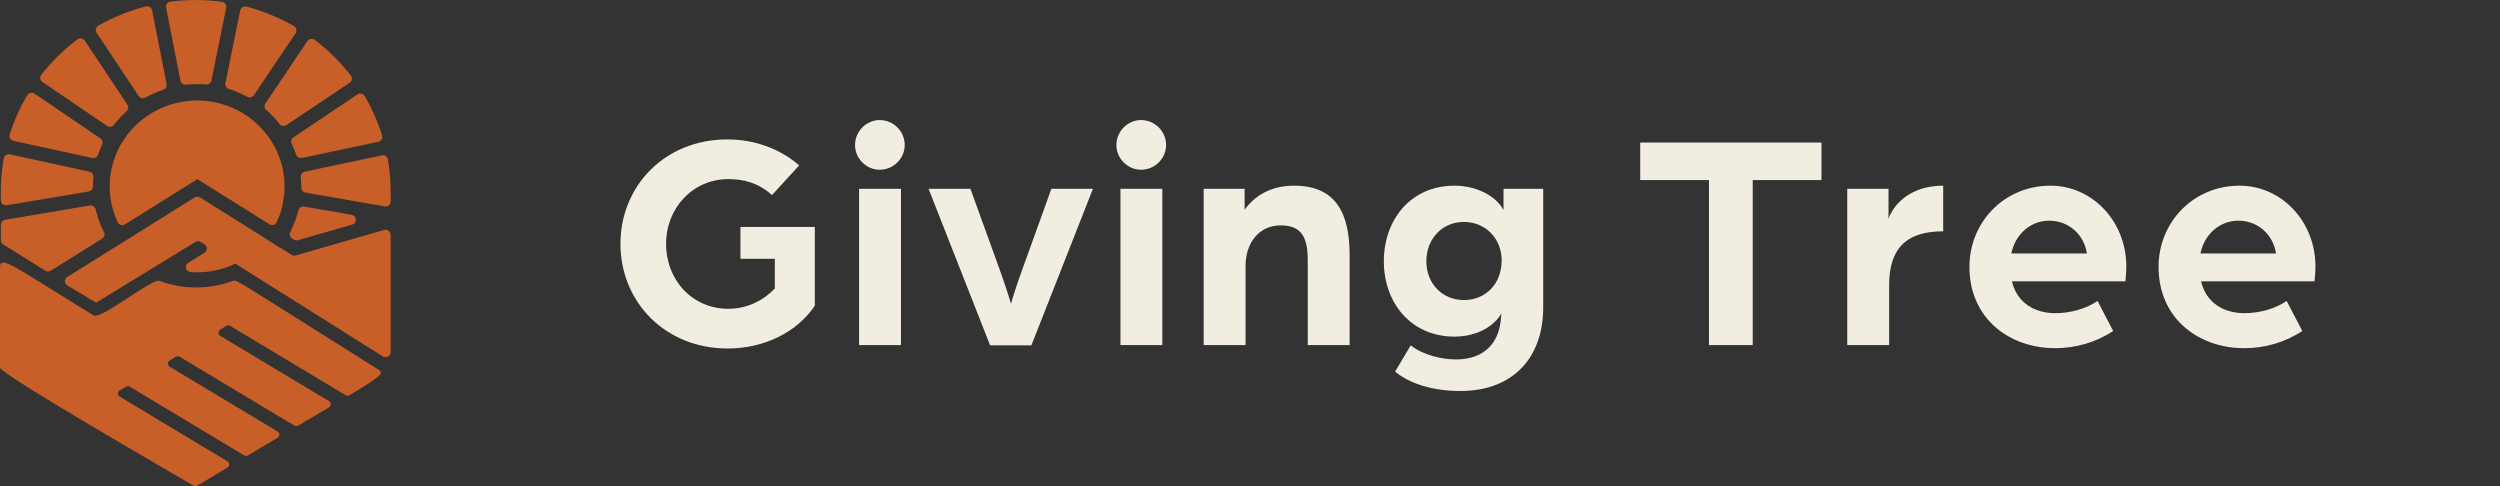 <?xml version="1.0" encoding="UTF-8"?> <svg xmlns="http://www.w3.org/2000/svg" width="288" height="56" viewBox="0 0 288 56" fill="none"><rect x="0" y="0" width="288" height="56" fill="#333333" stroke="none"/><g clip-path="url(#clip0_512_124433)"><path d="M33.002 14.411L40.276 9.53C40.556 9.341 40.613 8.96 40.407 8.695C39.213 7.159 37.822 5.779 36.265 4.599C35.992 4.393 35.597 4.452 35.409 4.735L30.574 11.922C30.414 12.159 30.449 12.477 30.666 12.665C31.232 13.158 31.747 13.703 32.209 14.293C32.398 14.534 32.746 14.582 33.002 14.411Z" fill="#C85E28"></path><path d="M34.705 21.475C34.705 21.521 34.705 21.566 34.705 21.612C34.705 21.894 34.904 22.139 35.188 22.188L44.31 23.777C44.669 23.839 45.004 23.567 45.004 23.207V22.055C45.004 20.794 44.893 19.562 44.687 18.361C44.63 18.039 44.31 17.83 43.983 17.9L35.113 19.775C34.822 19.838 34.623 20.1 34.651 20.389C34.687 20.749 34.705 21.109 34.705 21.479V21.475Z" fill="#C85E28"></path><path d="M34.787 18.193L43.579 16.335C43.913 16.266 44.119 15.93 44.02 15.609C43.525 14.013 42.85 12.494 42.022 11.073C41.847 10.78 41.46 10.685 41.175 10.877L33.802 15.826C33.568 15.983 33.475 16.283 33.596 16.535C33.792 16.95 33.962 17.376 34.108 17.816C34.2 18.095 34.495 18.253 34.787 18.193Z" fill="#C85E28"></path><path d="M29.255 10.961L34.058 3.824C34.246 3.544 34.154 3.171 33.859 3.003C32.17 2.036 30.339 1.278 28.409 0.765C28.078 0.677 27.737 0.876 27.669 1.208L25.97 9.589C25.913 9.875 26.077 10.162 26.358 10.249C27.101 10.483 27.815 10.787 28.487 11.15C28.754 11.293 29.088 11.209 29.255 10.958V10.961Z" fill="#C85E28"></path><path d="M10.708 21.476C10.708 21.109 10.725 20.749 10.761 20.39C10.789 20.1 10.59 19.838 10.302 19.775L1.137 17.785C0.814 17.715 0.487 17.921 0.43 18.242C0.209 19.478 0.096 20.753 0.096 22.052V23.075C0.096 23.434 0.423 23.707 0.785 23.644L10.217 22.055C10.501 22.006 10.708 21.762 10.708 21.476C10.708 21.476 10.708 21.476 10.708 21.472V21.476Z" fill="#C85E28"></path><path d="M14.682 12.068L9.769 4.679C9.581 4.396 9.186 4.333 8.913 4.539C7.352 5.713 5.955 7.081 4.757 8.611C4.551 8.876 4.604 9.257 4.885 9.445L12.333 14.505C12.589 14.68 12.944 14.627 13.133 14.383C13.57 13.814 14.06 13.287 14.594 12.805C14.803 12.616 14.835 12.302 14.682 12.068Z" fill="#C85E28"></path><path d="M11.561 15.937L3.982 10.79C3.697 10.598 3.306 10.689 3.132 10.982C2.296 12.396 1.614 13.909 1.113 15.497C1.01 15.819 1.216 16.154 1.55 16.227L10.619 18.197C10.91 18.259 11.209 18.099 11.301 17.819C11.437 17.418 11.589 17.027 11.764 16.646C11.877 16.395 11.789 16.098 11.557 15.941L11.561 15.937Z" fill="#C85E28"></path><path d="M22.706 9.69C23.051 9.69 23.396 9.707 23.733 9.735C24.032 9.76 24.302 9.561 24.359 9.274L26.058 0.89C26.126 0.562 25.891 0.248 25.554 0.202C24.569 0.073 23.566 0.003 22.55 0.003C21.561 0.003 20.591 0.066 19.638 0.188C19.3 0.23 19.066 0.545 19.13 0.873L20.786 9.295C20.843 9.589 21.117 9.791 21.419 9.76C21.842 9.714 22.269 9.694 22.703 9.694L22.706 9.69Z" fill="#C85E28"></path><path d="M19.194 9.676L17.523 1.187C17.459 0.856 17.117 0.653 16.787 0.741C14.853 1.243 13.022 1.991 11.33 2.951C11.035 3.119 10.939 3.492 11.127 3.772L15.973 11.063C16.143 11.318 16.485 11.401 16.751 11.251C17.405 10.881 18.095 10.574 18.817 10.329C19.091 10.239 19.247 9.956 19.194 9.676Z" fill="#C85E28"></path><path d="M35.043 23.797C34.737 23.745 34.442 23.93 34.371 24.227C34.343 24.339 34.314 24.45 34.286 24.559C34.076 25.32 33.788 26.05 33.436 26.741C33.301 27.003 33.397 27.321 33.65 27.478L33.849 27.604C33.991 27.694 34.169 27.719 34.332 27.67L40.575 25.872C41.172 25.701 41.126 24.855 40.511 24.747L39.419 24.555L35.047 23.794L35.043 23.797Z" fill="#C85E28"></path><path d="M11.017 24.115C10.946 23.815 10.655 23.619 10.345 23.672L5.08 24.558L0.59 25.316C0.306 25.365 0.1 25.606 0.1 25.885V27.663C0.1 27.862 0.203 28.044 0.37 28.152L5.212 31.186C5.404 31.308 5.653 31.308 5.845 31.186L11.771 27.485C12.023 27.328 12.119 27.006 11.984 26.744C11.629 26.05 11.341 25.32 11.131 24.555C11.092 24.408 11.053 24.262 11.017 24.111V24.115Z" fill="#C85E28"></path><path d="M45 40.573V27.049C45 26.661 44.623 26.385 44.246 26.493L34.075 29.423C33.912 29.468 33.738 29.444 33.592 29.357L32.298 28.543C32.298 28.543 32.291 28.553 32.284 28.561L30.663 27.534C30.663 27.534 30.666 27.527 30.67 27.523L28.444 26.13L25.6 24.332V24.346L23.048 22.746C22.856 22.624 22.607 22.624 22.415 22.746L19.51 24.562C19.51 24.562 14.746 27.537 14.75 27.541L13.932 28.054C13.932 28.054 13.303 28.449 13.15 28.536L12.997 28.627L7.747 31.906C7.38 32.136 7.384 32.663 7.757 32.887C8.955 33.606 11.071 34.87 11.078 34.87L22.5 27.876C22.692 27.757 22.937 27.761 23.129 27.876L23.559 28.148C23.926 28.379 23.922 28.903 23.552 29.126L21.679 30.275C21.192 30.572 21.384 31.302 21.956 31.344C22.205 31.361 22.454 31.372 22.706 31.372C23.542 31.372 24.356 31.27 25.131 31.078C25.81 30.914 26.46 30.68 27.079 30.387C27.09 30.383 27.1 30.376 27.111 30.373L44.097 41.058C44.488 41.306 45.004 41.027 45.004 40.573H45Z" fill="#C85E28"></path><path d="M32.593 23.371C32.696 22.851 32.756 22.313 32.774 21.765C32.774 21.667 32.781 21.573 32.781 21.475C32.781 21.07 32.753 20.672 32.707 20.281C32.639 19.74 32.529 19.212 32.376 18.703C32.22 18.175 32.02 17.666 31.782 17.18C31.541 16.691 31.26 16.23 30.947 15.79C30.453 15.102 29.873 14.477 29.223 13.933C28.807 13.584 28.362 13.269 27.89 12.99C27.146 12.55 26.34 12.204 25.49 11.963C24.971 11.817 24.434 11.708 23.883 11.646C23.499 11.6 23.108 11.576 22.71 11.576C22.219 11.576 21.736 11.611 21.263 11.68C20.715 11.757 20.179 11.88 19.663 12.04C18.835 12.299 18.056 12.662 17.335 13.109C16.869 13.399 16.432 13.723 16.023 14.079C15.408 14.617 14.857 15.228 14.391 15.899C14.082 16.342 13.808 16.814 13.577 17.302C13.36 17.756 13.179 18.228 13.037 18.717C12.887 19.227 12.773 19.754 12.709 20.295C12.663 20.683 12.635 21.074 12.635 21.472C12.635 21.531 12.635 21.59 12.638 21.65C12.649 22.198 12.702 22.736 12.802 23.256C12.884 23.7 12.997 24.136 13.14 24.559C13.257 24.915 13.396 25.261 13.552 25.596C13.708 25.931 14.103 26.029 14.405 25.844L16.46 24.559L20.523 22.02L20.559 21.999L20.669 21.929L21.075 21.678L21.508 21.409L21.967 21.123L22.031 21.084L22.379 20.864L22.461 20.815L22.5 20.791L22.521 20.777L22.536 20.77L22.55 20.763L22.745 20.641H22.749L22.866 20.718L23.069 20.843L23.257 20.962L23.627 21.196L24.135 21.514L24.761 21.905L24.836 21.95L24.992 22.048L29.002 24.562L31.029 25.833C31.331 26.022 31.736 25.907 31.882 25.589C32.035 25.257 32.173 24.915 32.291 24.566C32.419 24.178 32.525 23.784 32.607 23.378L32.593 23.371Z" fill="#C85E28"></path><path d="M13.804 44.973C14.043 44.83 14.277 44.69 14.508 44.55C14.647 44.466 14.818 44.47 14.956 44.55L28.121 52.456C28.259 52.54 28.433 52.536 28.569 52.456C29.799 51.726 30.936 51.052 31.985 50.431C32.262 50.267 32.262 49.872 31.985 49.708L19.549 42.242C19.276 42.078 19.276 41.687 19.549 41.519C19.788 41.376 20.022 41.233 20.25 41.097C20.388 41.013 20.559 41.013 20.698 41.097L33.908 49.027C34.043 49.111 34.218 49.107 34.356 49.027C35.714 48.227 36.887 47.532 37.901 46.932C38.178 46.768 38.178 46.377 37.901 46.209L25.372 38.687C25.099 38.523 25.099 38.136 25.369 37.968C25.607 37.821 25.835 37.678 26.055 37.538C26.194 37.451 26.368 37.451 26.51 37.535L39.817 45.524C39.955 45.608 40.13 45.605 40.268 45.524C44.314 43.091 44.204 42.958 43.517 42.528C26.972 32.15 27.282 32.189 26.844 32.353C24.16 33.352 21.149 33.383 18.387 32.36C17.502 32.032 11.639 36.854 10.797 36.341C1.61 30.729 0 29.304 0 30.788V42.35C0 43.08 19.948 54.558 22.28 55.941C22.418 56.021 22.589 56.021 22.727 55.941C23.954 55.208 25.109 54.516 26.204 53.867C26.482 53.703 26.482 53.311 26.204 53.144L13.801 45.696C13.527 45.531 13.527 45.137 13.801 44.973H13.804Z" fill="#C85E28"></path></g><path d="M83.824 40.146C76.624 40.146 71.476 34.782 71.476 28.086C71.476 21.426 76.588 16.062 83.788 16.062C87.064 16.062 89.944 17.214 92.068 19.05L88.936 22.47C87.316 21.03 85.66 20.634 83.896 20.634C79.828 20.634 76.732 23.946 76.732 28.086C76.732 32.262 79.756 35.574 83.896 35.574C86.128 35.574 88 34.566 89.26 33.234V29.814H85.3V26.142H93.868V35.214C91.816 38.274 88.036 40.146 83.824 40.146ZM98.967 39.75V21.75H103.791V39.75H98.967ZM101.343 19.554C99.795 19.554 98.499 18.258 98.499 16.71C98.499 15.126 99.795 13.83 101.343 13.83C102.927 13.83 104.223 15.126 104.223 16.71C104.223 18.258 102.927 19.554 101.343 19.554ZM114.063 39.786L106.971 21.75H111.795L115.143 31.002C115.827 32.874 116.403 34.746 116.475 34.998C116.511 34.746 117.123 32.802 117.771 31.038L121.119 21.75H125.907L118.815 39.786H114.063ZM129.076 39.75V21.75H133.9V39.75H129.076ZM131.452 19.554C129.904 19.554 128.608 18.258 128.608 16.71C128.608 15.126 129.904 13.83 131.452 13.83C133.036 13.83 134.332 15.126 134.332 16.71C134.332 18.258 133.036 19.554 131.452 19.554ZM138.664 39.75V21.75H143.38V24.162C144.82 22.182 146.872 21.39 149.068 21.39C153.82 21.39 155.476 24.45 155.476 29.382V39.75H150.652V29.994C150.652 27.366 149.968 25.962 147.52 25.962C145.108 25.962 143.488 27.906 143.488 30.642V39.75H138.664ZM168.239 45.042C164.999 45.042 162.371 44.178 160.715 42.81L162.515 39.786C163.955 40.902 166.043 41.406 167.735 41.406C171.083 41.406 172.775 39.39 172.919 36.51C172.955 36.402 172.955 36.258 172.955 36.114C172.163 37.518 170.219 38.778 167.555 38.778C162.551 38.778 159.419 34.89 159.419 30.102C159.419 25.278 162.551 21.39 167.555 21.39C169.859 21.39 172.235 22.398 173.207 24.198V21.75H177.779V35.394C177.779 41.298 174.215 45.042 168.239 45.042ZM168.635 34.566C171.155 34.566 172.991 32.694 172.991 29.994C172.991 27.474 171.119 25.566 168.635 25.566C166.187 25.566 164.315 27.474 164.315 30.102C164.315 32.694 166.187 34.566 168.635 34.566ZM196.873 39.75V20.742H188.953V16.422H209.833V20.742H201.913V39.75H196.873ZM212.804 39.75V21.75H217.556V25.206C218.06 23.73 219.896 21.39 223.856 21.39V26.646C219.68 26.646 217.628 28.554 217.628 32.838V39.75H212.804ZM236.743 40.11C231.487 40.11 226.879 36.69 226.879 30.75C226.879 25.566 230.911 21.39 236.203 21.39C241.099 21.39 244.951 25.566 244.951 30.678C244.951 31.542 244.843 32.406 244.843 32.406H231.775C232.351 34.89 234.403 36.078 236.779 36.078C238.507 36.078 240.307 35.574 241.639 34.674L243.439 38.13C241.423 39.462 239.083 40.11 236.743 40.11ZM231.703 29.202H240.415C240.055 26.934 238.255 25.422 236.059 25.422C233.971 25.422 232.171 26.934 231.703 29.202ZM258.53 40.11C253.274 40.11 248.666 36.69 248.666 30.75C248.666 25.566 252.698 21.39 257.99 21.39C262.886 21.39 266.738 25.566 266.738 30.678C266.738 31.542 266.63 32.406 266.63 32.406H253.562C254.138 34.89 256.19 36.078 258.566 36.078C260.294 36.078 262.094 35.574 263.426 34.674L265.226 38.13C263.21 39.462 260.87 40.11 258.53 40.11ZM253.49 29.202H262.202C261.842 26.934 260.042 25.422 257.846 25.422C255.758 25.422 253.958 26.934 253.49 29.202Z" fill="#F2EDE1"></path><defs><clipPath id="clip0_512_124433"><rect width="45" height="56" fill="white"></rect></clipPath></defs></svg> 
